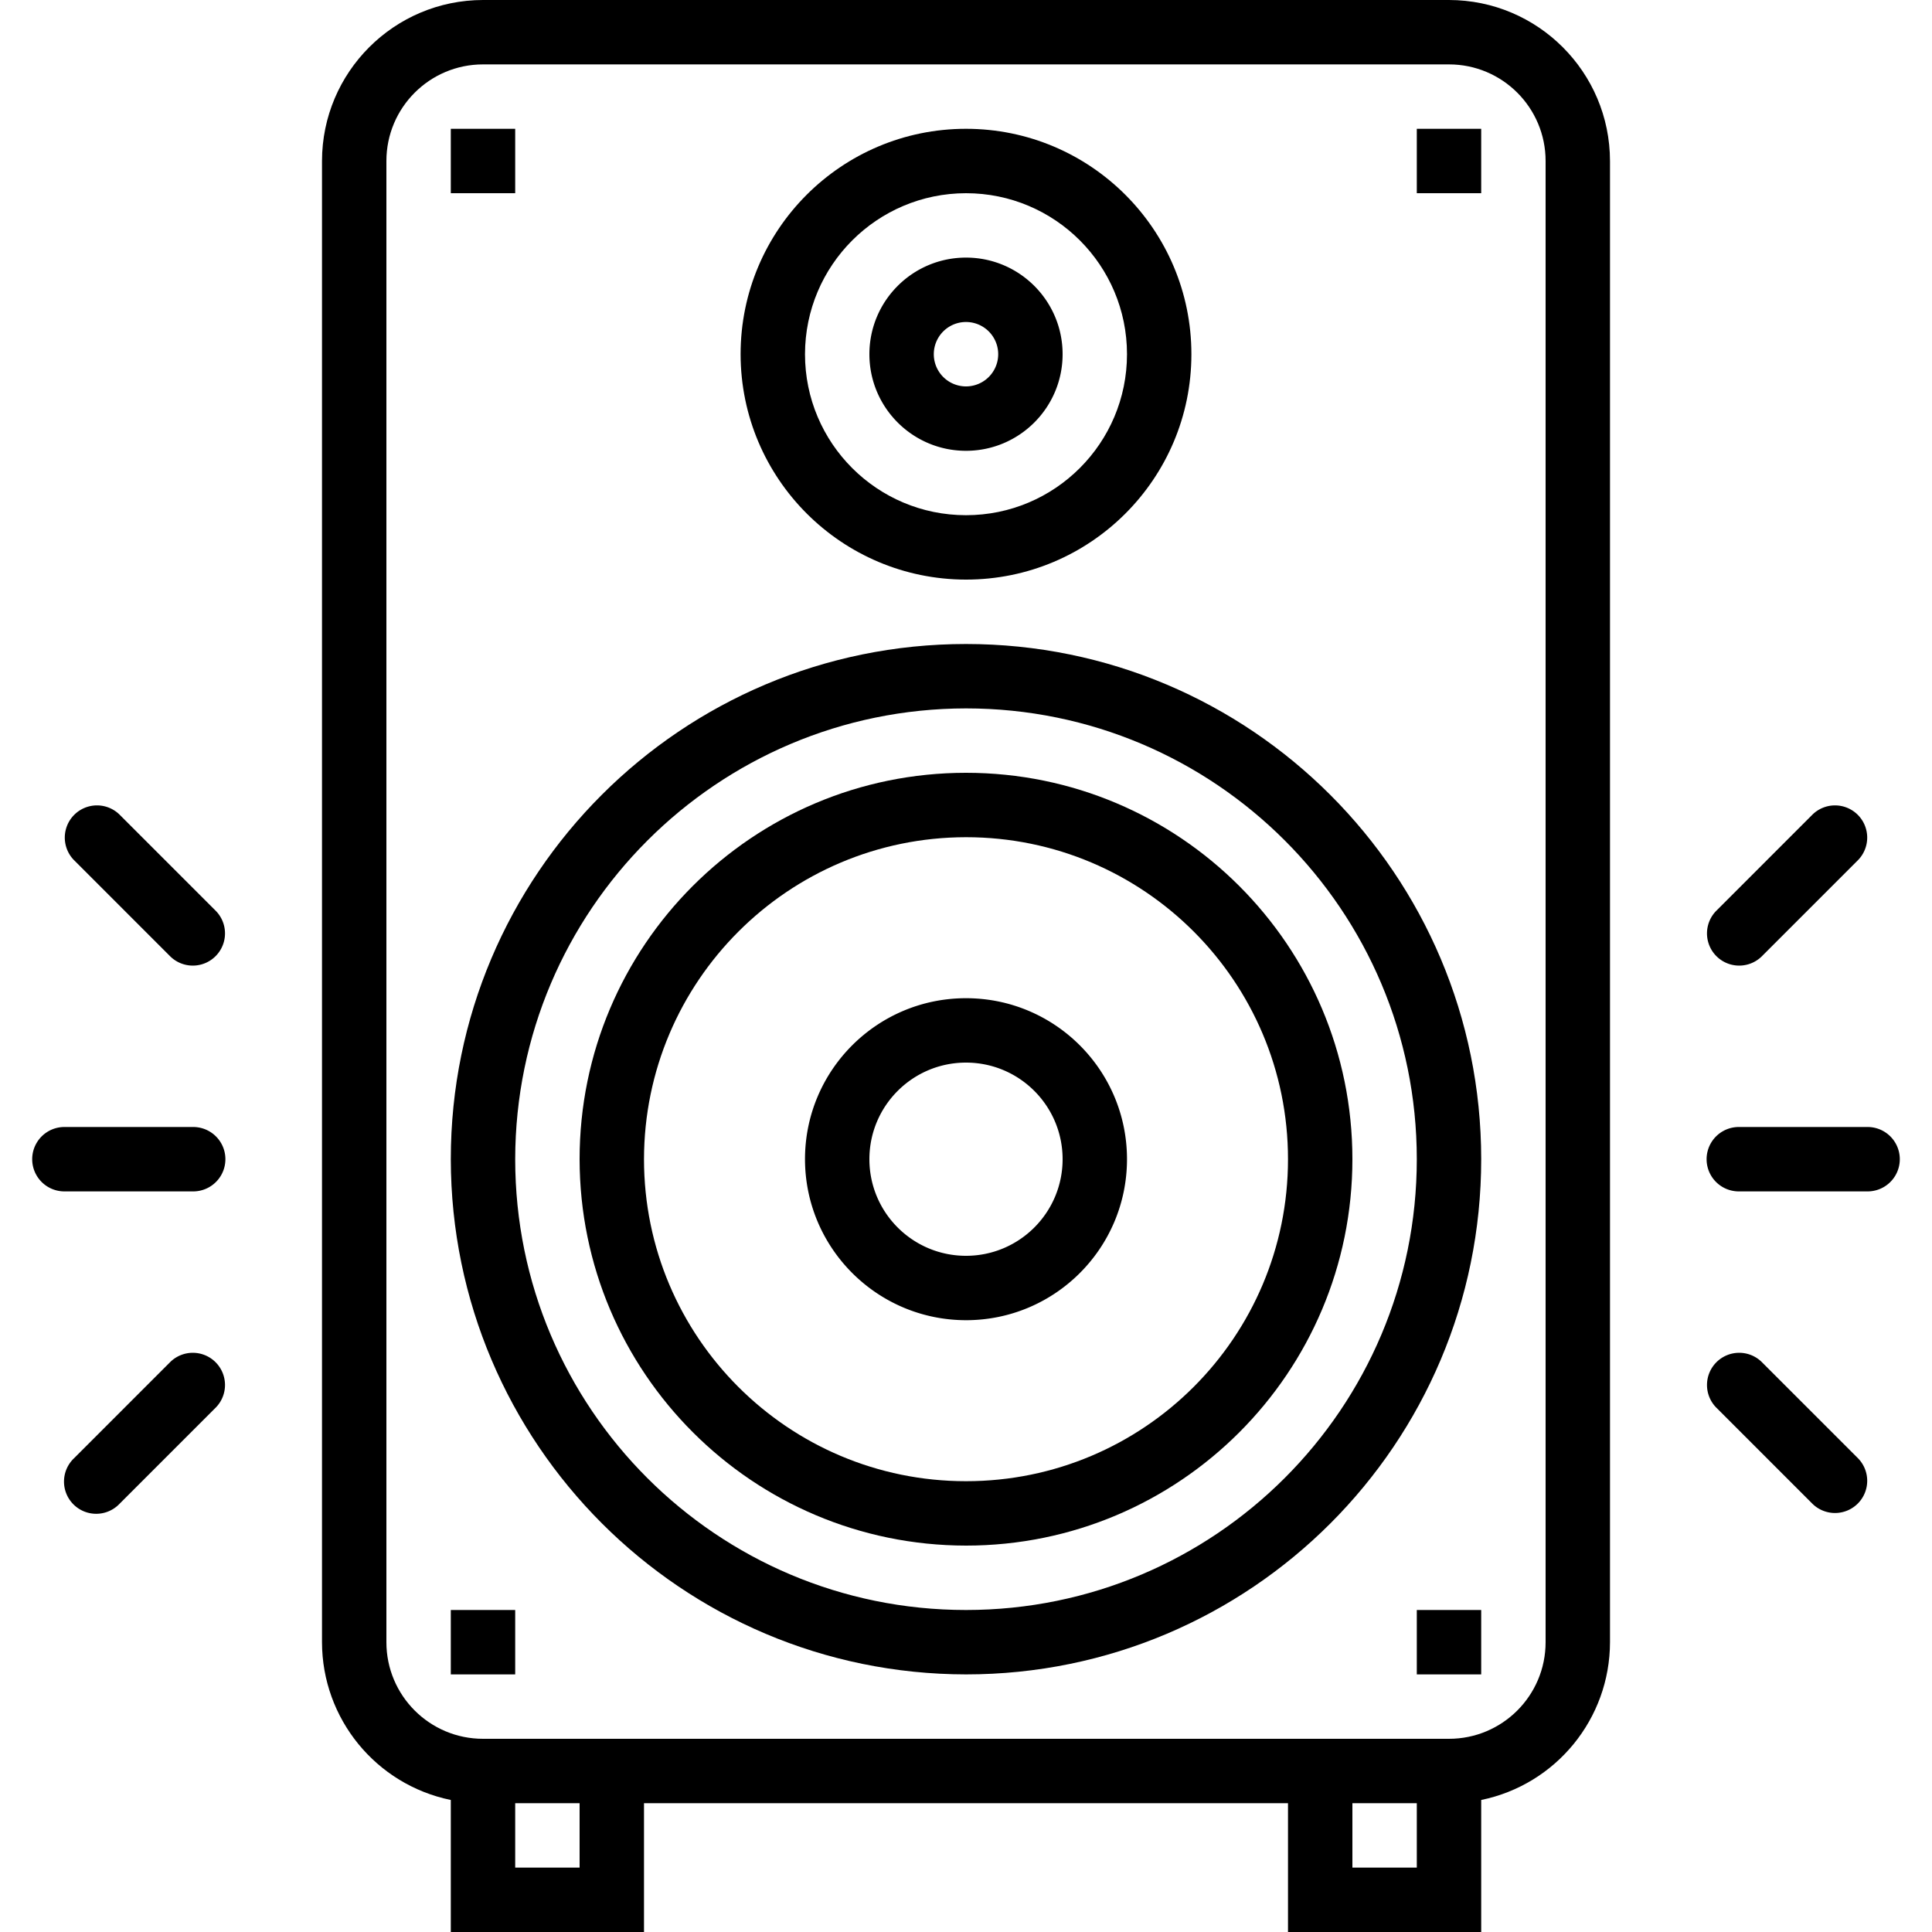 <svg xmlns="http://www.w3.org/2000/svg" viewBox="0 0 480 480" xml:space="preserve"><path d="M360 0H120C97.92.026 80.026 17.92 80 40v368c.024 19.001 13.389 35.373 32 39.2V480h48v-32h160v32h48v-32.8c18.611-3.827 31.976-20.199 32-39.2V40c-.026-22.08-17.92-39.974-40-40M144 464h-16v-16h16zm208 0h-16v-16h16zm32-56c0 13.255-10.745 24-24 24H120c-13.255 0-24-10.745-24-24V40c0-13.255 10.745-24 24-24h240c13.255 0 24 10.745 24 24z"/><path d="M240 160c-70.692 0-128 57.308-128 128 .084 70.658 57.342 127.916 128 128 70.692 0 128-57.308 128-128s-57.308-128-128-128m0 240c-61.856 0-112-50.144-112-112 .066-61.828 50.172-111.934 112-112 61.856 0 112 50.144 112 112s-50.144 112-112 112"/><path d="M240 192c-53.019 0-96 42.981-96 96 .057 52.996 43.004 95.943 96 96 53.019 0 96-42.981 96-96s-42.981-96-96-96m0 176c-44.183 0-80-35.817-80-80 .049-44.163 35.837-79.952 80-80 44.183 0 80 35.817 80 80s-35.817 80-80 80m0-336c-30.928 0-56 25.072-56 56 .035 30.913 25.087 55.965 56 56 30.928 0 56-25.072 56-56s-25.072-56-56-56m0 96c-22.091 0-40-17.909-40-40 .026-22.08 17.92-39.974 40-40 22.091 0 40 17.909 40 40s-17.909 40-40 40"/><path d="M240 64c-13.255 0-24 10.745-24 24s10.745 24 24 24 24-10.745 24-24-10.745-24-24-24m0 32a8 8 0 1 1 0-16 8 8 0 0 1 0 16M112 32h16v16h-16zm240 0h16v16h-16zM112 400h16v16h-16zm240 0h16v16h-16zM240 248c-22.091 0-40 17.909-40 40 .026 22.08 17.92 39.974 40 40 22.091 0 40-17.909 40-40s-17.909-40-40-40m0 64c-13.255 0-24-10.745-24-24s10.745-24 24-24 24 10.745 24 24-10.745 24-24 24M48 280H16a8 8 0 0 0 0 16h32a8 8 0 0 0 0-16m5.656-53.656-24-24a8 8 0 0 0-11.312 11.312l24 24a8 8 0 0 0 11.312-11.312m-.196 112a8 8 0 0 0-11.116 0l-24 24a8 8 0 0 0-.196 11.312 8 8 0 0 0 11.508 0l24-24a8 8 0 0 0-.196-11.312M464 280h-32a8 8 0 0 0 0 16h32a8 8 0 0 0 0-16m-2.54-77.656a8 8 0 0 0-11.116 0l-24 24a8 8 0 0 0 11.312 11.312l24-24a8 8 0 0 0-.196-11.312m.196 160-24-24a8 8 0 0 0-11.312.196 8 8 0 0 0 0 11.116l24 24a8 8 0 0 0 11.312-.196 8 8 0 0 0 0-11.116"/><g/><g/><g/><g/><g/><g/><g/><g/><g/><g/><g/><g/><g/><g/><g/></svg>